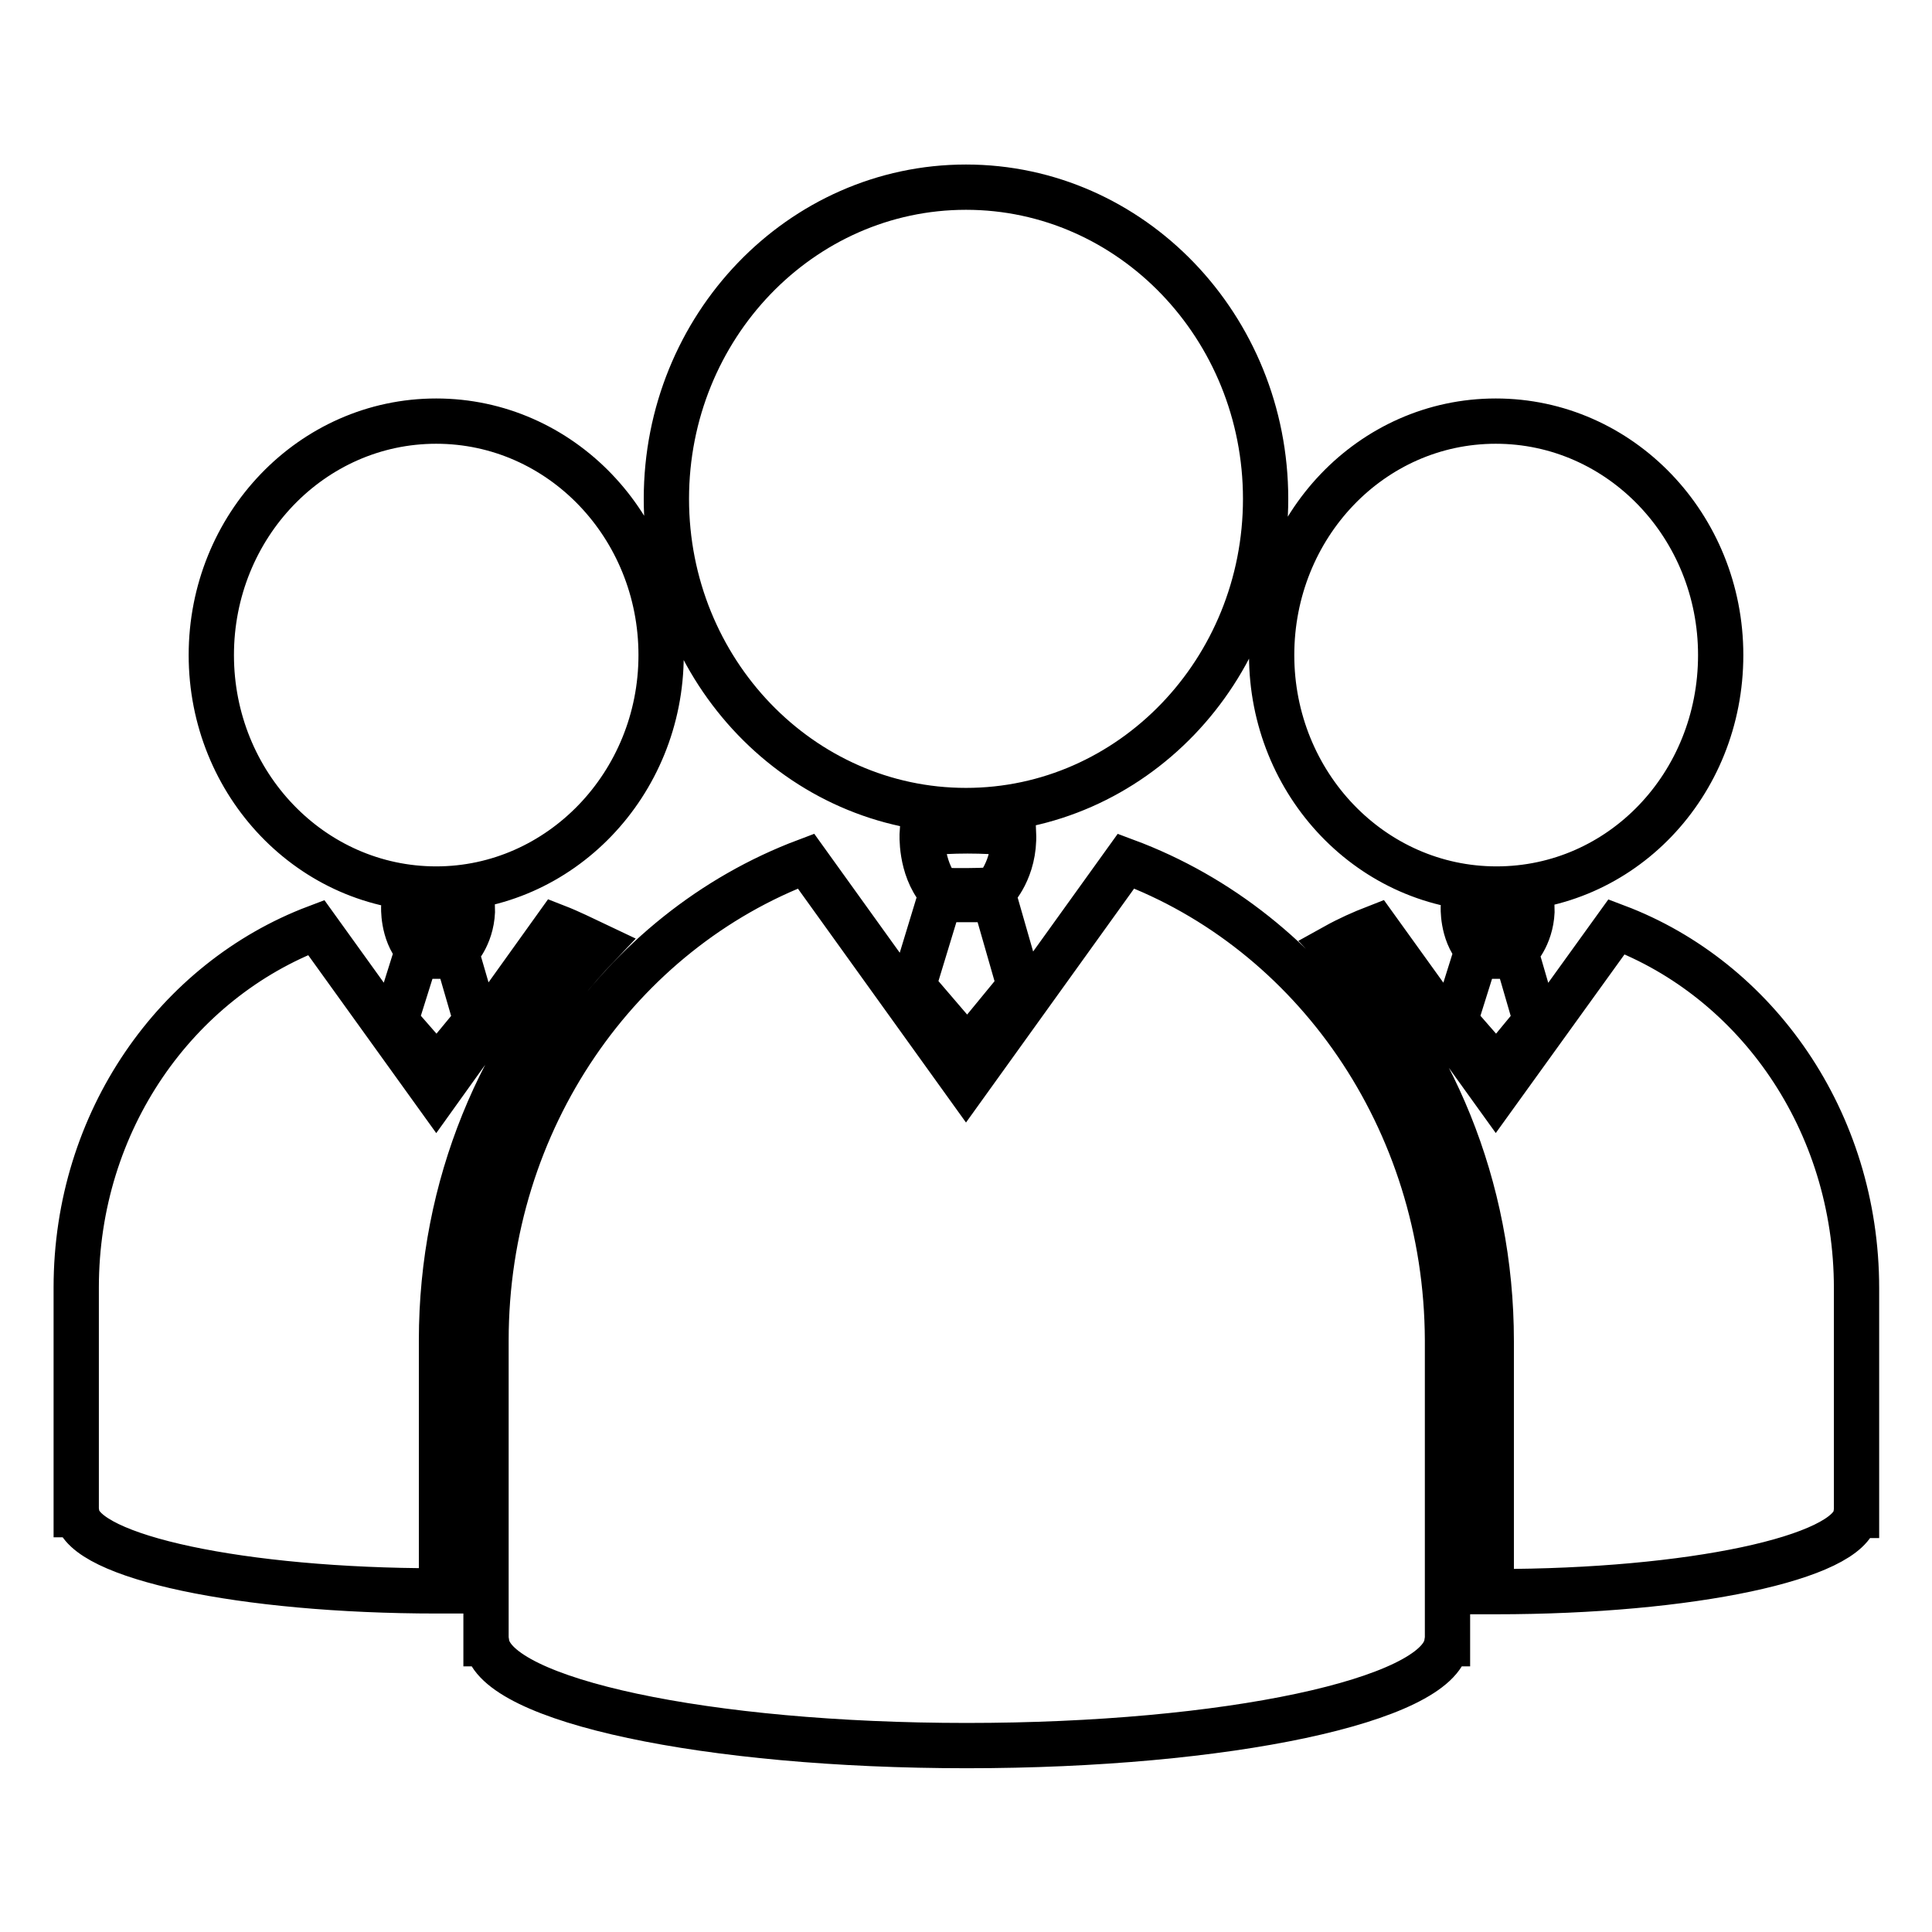 <?xml version="1.0" encoding="utf-8"?>
<!-- Svg Vector Icons : http://www.onlinewebfonts.com/icon -->
<!DOCTYPE svg PUBLIC "-//W3C//DTD SVG 1.1//EN" "http://www.w3.org/Graphics/SVG/1.1/DTD/svg11.dtd">
<svg version="1.1" xmlns="http://www.w3.org/2000/svg" xmlns:xlink="http://www.w3.org/1999/xlink" x="0px" y="0px" viewBox="0 0 256 256" enable-background="new 0 0 256 256" xml:space="preserve">
<g> <path stroke-width="6" fill-opacity="0" stroke="#000000"  d="M88.3,66.1c0,22.8,17.8,41.3,39.7,41.3s39.7-18.5,39.7-41.3c0-22.8-17.8-41.3-39.7-41.3 S88.3,43.3,88.3,66.1z M149.2,114.1L128,143.6l-21.2-29.5c-24.7,9.3-42.4,34.2-42.4,63.5v40.2h0.1c1.2,7.5,29.1,13.5,63.6,13.5 s62.4-6,63.6-13.5h0.1v-40.2C191.7,148.2,173.9,123.3,149.2,114.1z M134.3,110.4c-2-0.2-4.1-0.3-6.1-0.3c-2,0-4,0.1-6,0.3 c0,0-0.3,4.5,2.3,7.6c0,0,4.9,0.1,7.3-0.1C131.8,118,134.5,115.2,134.3,110.4z M124.5,119.2h7.3l3.3,11.5l-6.9,8.4l-7.2-8.4 L124.5,119.2z M57.9,141.6l5.2-6.3l-2.5-8.6h-5.5l-2.7,8.6L57.9,141.6z M73.7,122.8L57.8,145l-15.9-22.1 c-18.5,7-31.8,25.6-31.8,47.7v30.1h0.1c0.9,5.6,21.9,10.1,47.7,10.1c0.2,0,0.4,0,0.6,0v-33.2c0-20.5,7.9-38.9,20.7-52.3 C77.3,124.4,75.5,123.5,73.7,122.8z M60.7,125.8c0,0,2-2.1,1.9-5.7c-1.5-0.1-3.1-0.2-4.6-0.2c-1.5,0-3,0.1-4.5,0.2 c0,0-0.2,3.4,1.8,5.7C55.2,125.8,58.8,125.9,60.7,125.8z M28,86.8c0,17.1,13.3,31,29.8,31c16.4,0,29.8-13.9,29.8-31 c0-17.1-13.3-31-29.8-31C41.3,55.8,28,69.7,28,86.8L28,86.8z M201.1,125.8c0,0,2-2.1,1.9-5.7c-1.5-0.1-3-0.2-4.6-0.2 c-1.5,0-3,0.1-4.5,0.2c0,0-0.2,3.4,1.8,5.7C195.6,125.8,199.3,125.9,201.1,125.8z M198.3,141.6l5.2-6.3l-2.5-8.6h-5.5l-2.7,8.6 L198.3,141.6z M168.5,86.8c0,17.1,13.3,31,29.8,31S228,104,228,86.8c0-17.1-13.3-31-29.8-31S168.5,69.7,168.5,86.8L168.5,86.8z  M214.2,122.8L198.2,145l-15.9-22.1c-1.8,0.7-3.6,1.5-5.4,2.5c12.8,13.3,20.7,31.8,20.7,52.3v33.2c0.2,0,0.4,0,0.6,0 c25.8,0,46.8-4.5,47.7-10.1h0.1v-30.1C246,148.5,232.7,129.8,214.2,122.8z"/></g>
</svg>
